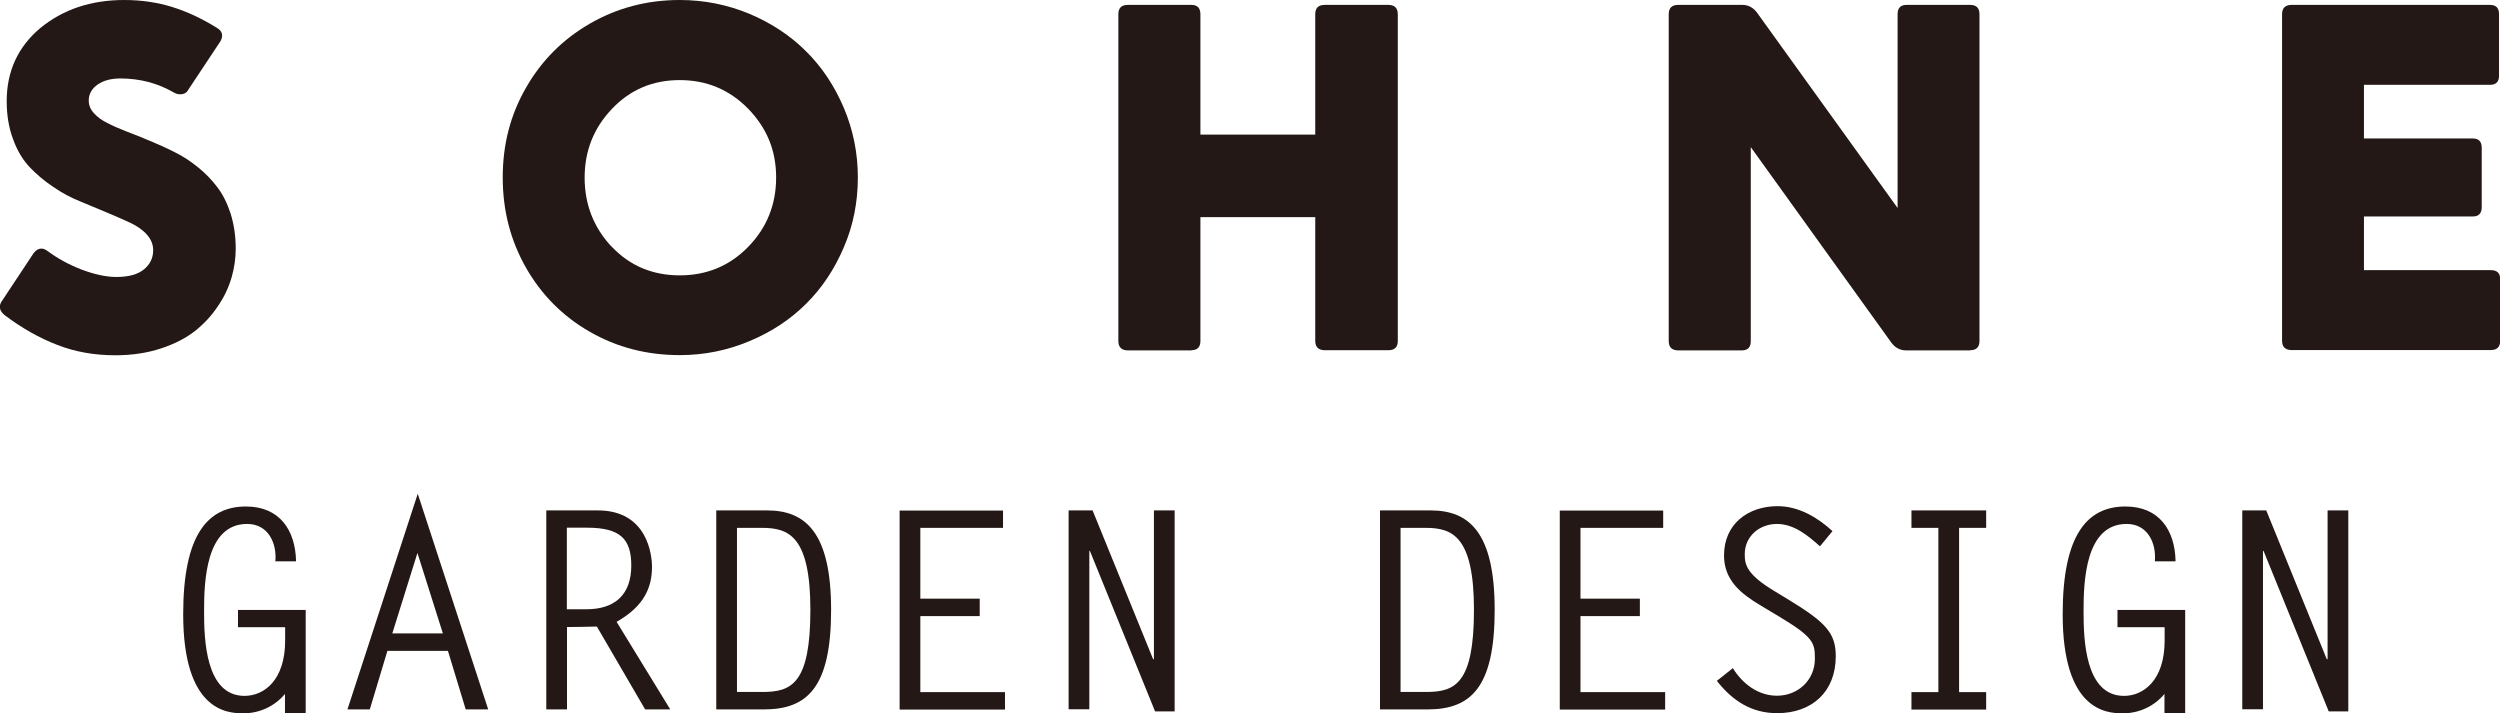 <?xml version="1.0" encoding="UTF-8"?>
<svg id="_レイヤー_2" data-name="レイヤー 2" xmlns="http://www.w3.org/2000/svg" viewBox="0 0 153.26 43.73">
  <defs>
    <style>
      .cls-1 {
        fill: #231815;
      }
    </style>
  </defs>
  <g id="design">
    <g>
      <g>
        <path class="cls-1" d="M14.59,38.46v-1.07h4.15v6.34h-1.27v-1.19c-.63.76-1.56,1.19-2.56,1.19s-3.68-.17-3.68-6.07c0-4.83,1.47-6.61,3.85-6.61,2.07,0,3.03,1.46,3.07,3.36h-1.27c.1-1.12-.44-2.29-1.73-2.29-2.54,0-2.64,3.54-2.64,5.35,0,1.7.08,5.19,2.48,5.19,1.19,0,2.49-.95,2.49-3.39v-.82h-2.88Z"/>
        <path class="cls-1" d="M29.92,43.49h-1.37l-1.09-3.59h-3.71l-1.08,3.59h-1.37l4.31-13.22,4.32,13.22ZM24.05,38.83h3.1l-1.56-4.93-1.54,4.93Z"/>
        <path class="cls-1" d="M33.48,31.29h3.17c3.05,0,3.32,2.75,3.32,3.46,0,1.25-.47,2.41-2.17,3.37l3.29,5.37h-1.54l-2.96-5.08c-.61.02-1.22.02-1.83.03v5.05h-1.27v-12.2ZM35.95,37.35c1.73,0,2.75-.88,2.75-2.68,0-1.63-.68-2.32-2.7-2.32h-1.25v5h1.2Z"/>
        <path class="cls-1" d="M43.92,31.29h3.1c2.35,0,3.93,1.34,3.93,6.1s-1.46,6.1-4.12,6.1h-2.92v-12.2ZM45.19,42.42h1.56c1.76,0,2.93-.49,2.93-5.03s-1.34-5.03-2.97-5.03h-1.53v10.07Z"/>
        <path class="cls-1" d="M61.49,32.36h-5.07v4.34h3.64v1.07h-3.64v4.66h5.19v1.07h-6.46v-12.2h6.34v1.07Z"/>
        <path class="cls-1" d="M65.51,31.29h1.47l3.71,9.12h.05v-9.12h1.27v12.32h-1.2l-4-9.85-.03.03v9.69h-1.27v-12.2Z"/>
        <path class="cls-1" d="M84.6,31.29h3.1c2.36,0,3.93,1.34,3.93,6.1s-1.46,6.1-4.12,6.1h-2.91v-12.2ZM85.87,42.42h1.56c1.76,0,2.93-.49,2.93-5.03s-1.34-5.03-2.97-5.03h-1.53v10.07Z"/>
        <path class="cls-1" d="M101.96,32.36h-5.07v4.34h3.64v1.07h-3.64v4.66h5.19v1.07h-6.46v-12.2h6.34v1.07Z"/>
        <path class="cls-1" d="M111.57,33.49c-.74-.66-1.59-1.37-2.64-1.37s-1.97.74-1.97,1.86c0,.64.12,1.22,1.76,2.22l.97.59c2.24,1.37,2.85,2.02,2.85,3.44,0,2.18-1.46,3.49-3.59,3.49-1.58,0-2.74-.76-3.7-1.98l.98-.78c.59.95,1.54,1.69,2.71,1.69,1.27,0,2.32-.95,2.32-2.26,0-.98-.07-1.32-2.22-2.61l-1.1-.66c-1.2-.71-2.25-1.54-2.25-3.07,0-1.92,1.46-3.02,3.29-3.02,1.27,0,2.44.68,3.36,1.53l-.76.92Z"/>
        <path class="cls-1" d="M121.76,32.36h-1.66v10.07h1.66v1.07h-4.58v-1.07h1.65v-10.07h-1.65v-1.07h4.58v1.07Z"/>
        <path class="cls-1" d="M129.81,38.46v-1.07h4.15v6.34h-1.27v-1.19c-.63.76-1.56,1.19-2.56,1.19s-3.68-.17-3.68-6.07c0-4.83,1.47-6.61,3.85-6.61,2.07,0,3.04,1.46,3.07,3.36h-1.27c.1-1.12-.44-2.29-1.73-2.29-2.54,0-2.64,3.54-2.64,5.35,0,1.7.08,5.19,2.48,5.19,1.19,0,2.49-.95,2.49-3.39v-.82h-2.88Z"/>
        <path class="cls-1" d="M137.46,31.29h1.47l3.71,9.12h.05v-9.12h1.27v12.32h-1.2l-4-9.85-.03.03v9.69h-1.27v-12.2Z"/>
      </g>
      <g>
        <path class="cls-1" d="M13.52,2.52l-1.99,3c-.09.17-.25.26-.49.26-.14,0-.27-.04-.4-.12-.98-.56-2.06-.85-3.26-.85-.56,0-1.03.12-1.39.37-.36.25-.55.58-.55.98,0,.28.1.54.31.77.2.23.48.44.83.61.34.18.74.35,1.2.53.45.17.93.36,1.42.57.49.2,1,.43,1.49.68.5.24.97.55,1.43.92.45.36.85.77,1.19,1.22.35.45.62,1,.83,1.64.2.65.31,1.36.31,2.14,0,.58-.08,1.17-.25,1.76-.17.59-.44,1.18-.83,1.75-.38.58-.85,1.09-1.4,1.53-.56.44-1.25.8-2.1,1.08-.85.28-1.78.42-2.79.42-1.3,0-2.49-.21-3.58-.64-1.09-.42-2.17-1.03-3.23-1.83-.29-.25-.36-.52-.19-.8l1.98-2.99c.15-.19.3-.28.47-.28.14,0,.27.06.4.16.61.45,1.3.83,2.08,1.13.78.29,1.49.45,2.12.45.76,0,1.33-.16,1.7-.47.37-.3.56-.7.56-1.17,0-.35-.13-.67-.38-.95-.25-.29-.6-.53-1.02-.73-.42-.19-.9-.41-1.44-.63-.54-.23-1.09-.46-1.65-.69-.56-.22-1.11-.52-1.65-.89-.54-.36-1.02-.77-1.44-1.21-.42-.45-.76-1.01-1.01-1.71-.26-.69-.39-1.47-.39-2.33,0-1.83.69-3.33,2.06-4.48C3.86.58,5.57,0,7.62,0c1.06,0,2.04.15,2.94.43.9.28,1.81.7,2.74,1.28.33.19.4.47.22.81Z"/>
        <path class="cls-1" d="M41.67,0c1.51,0,2.93.29,4.28.85,1.35.57,2.51,1.34,3.47,2.3.97.96,1.74,2.12,2.31,3.46.57,1.35.86,2.77.86,4.27s-.28,2.94-.86,4.28c-.57,1.34-1.34,2.5-2.31,3.46-.97.97-2.13,1.73-3.47,2.29-1.35.57-2.78.86-4.28.86-2.02,0-3.86-.48-5.51-1.43-1.66-.95-2.96-2.26-3.91-3.92-.95-1.67-1.43-3.5-1.43-5.54s.47-3.84,1.43-5.51c.95-1.66,2.26-2.97,3.91-3.92,1.66-.96,3.5-1.45,5.51-1.45ZM37.51,15.13c1.11,1.17,2.5,1.75,4.16,1.75s3.06-.58,4.2-1.75c1.14-1.17,1.71-2.59,1.71-4.25s-.57-3.03-1.71-4.21c-1.15-1.17-2.54-1.76-4.2-1.76s-3.04.59-4.15,1.76c-1.12,1.17-1.68,2.58-1.68,4.22s.56,3.08,1.67,4.25Z"/>
        <path class="cls-1" d="M73.04,21.48h-3.9c-.38,0-.58-.2-.58-.57V.87c0-.38.19-.57.58-.57h3.9c.36,0,.55.19.55.57v7.38h7.04V.87c0-.38.19-.57.58-.57h3.9c.38,0,.58.19.58.57v20.03c0,.38-.19.57-.58.57h-3.9c-.38,0-.58-.2-.58-.57v-7.59h-7.04v7.59c0,.38-.19.57-.55.57Z"/>
        <path class="cls-1" d="M120.78,21.48h-3.93c-.41,0-.73-.2-.97-.57l-8.55-11.89v11.89c0,.38-.18.57-.55.57h-3.9c-.39,0-.58-.2-.58-.57V.87c0-.38.19-.57.58-.57h3.93c.4,0,.72.19.97.57l8.55,11.88V.87c0-.38.18-.57.55-.57h3.9c.38,0,.57.19.57.57v20.03c0,.38-.19.57-.57.57Z"/>
        <path class="cls-1" d="M140.48.3h12.17c.37,0,.55.19.55.57v3.78c0,.36-.18.55-.55.55h-7.73v3.29h6.68c.36,0,.54.19.54.58v3.63c0,.37-.18.57-.54.57h-6.68v3.29h7.77c.39,0,.58.18.58.55v3.78c0,.38-.19.57-.58.57h-12.21c-.38,0-.58-.2-.58-.57V.87c0-.38.2-.57.58-.57Z"/>
      </g>
    </g>
  </g>
</svg>